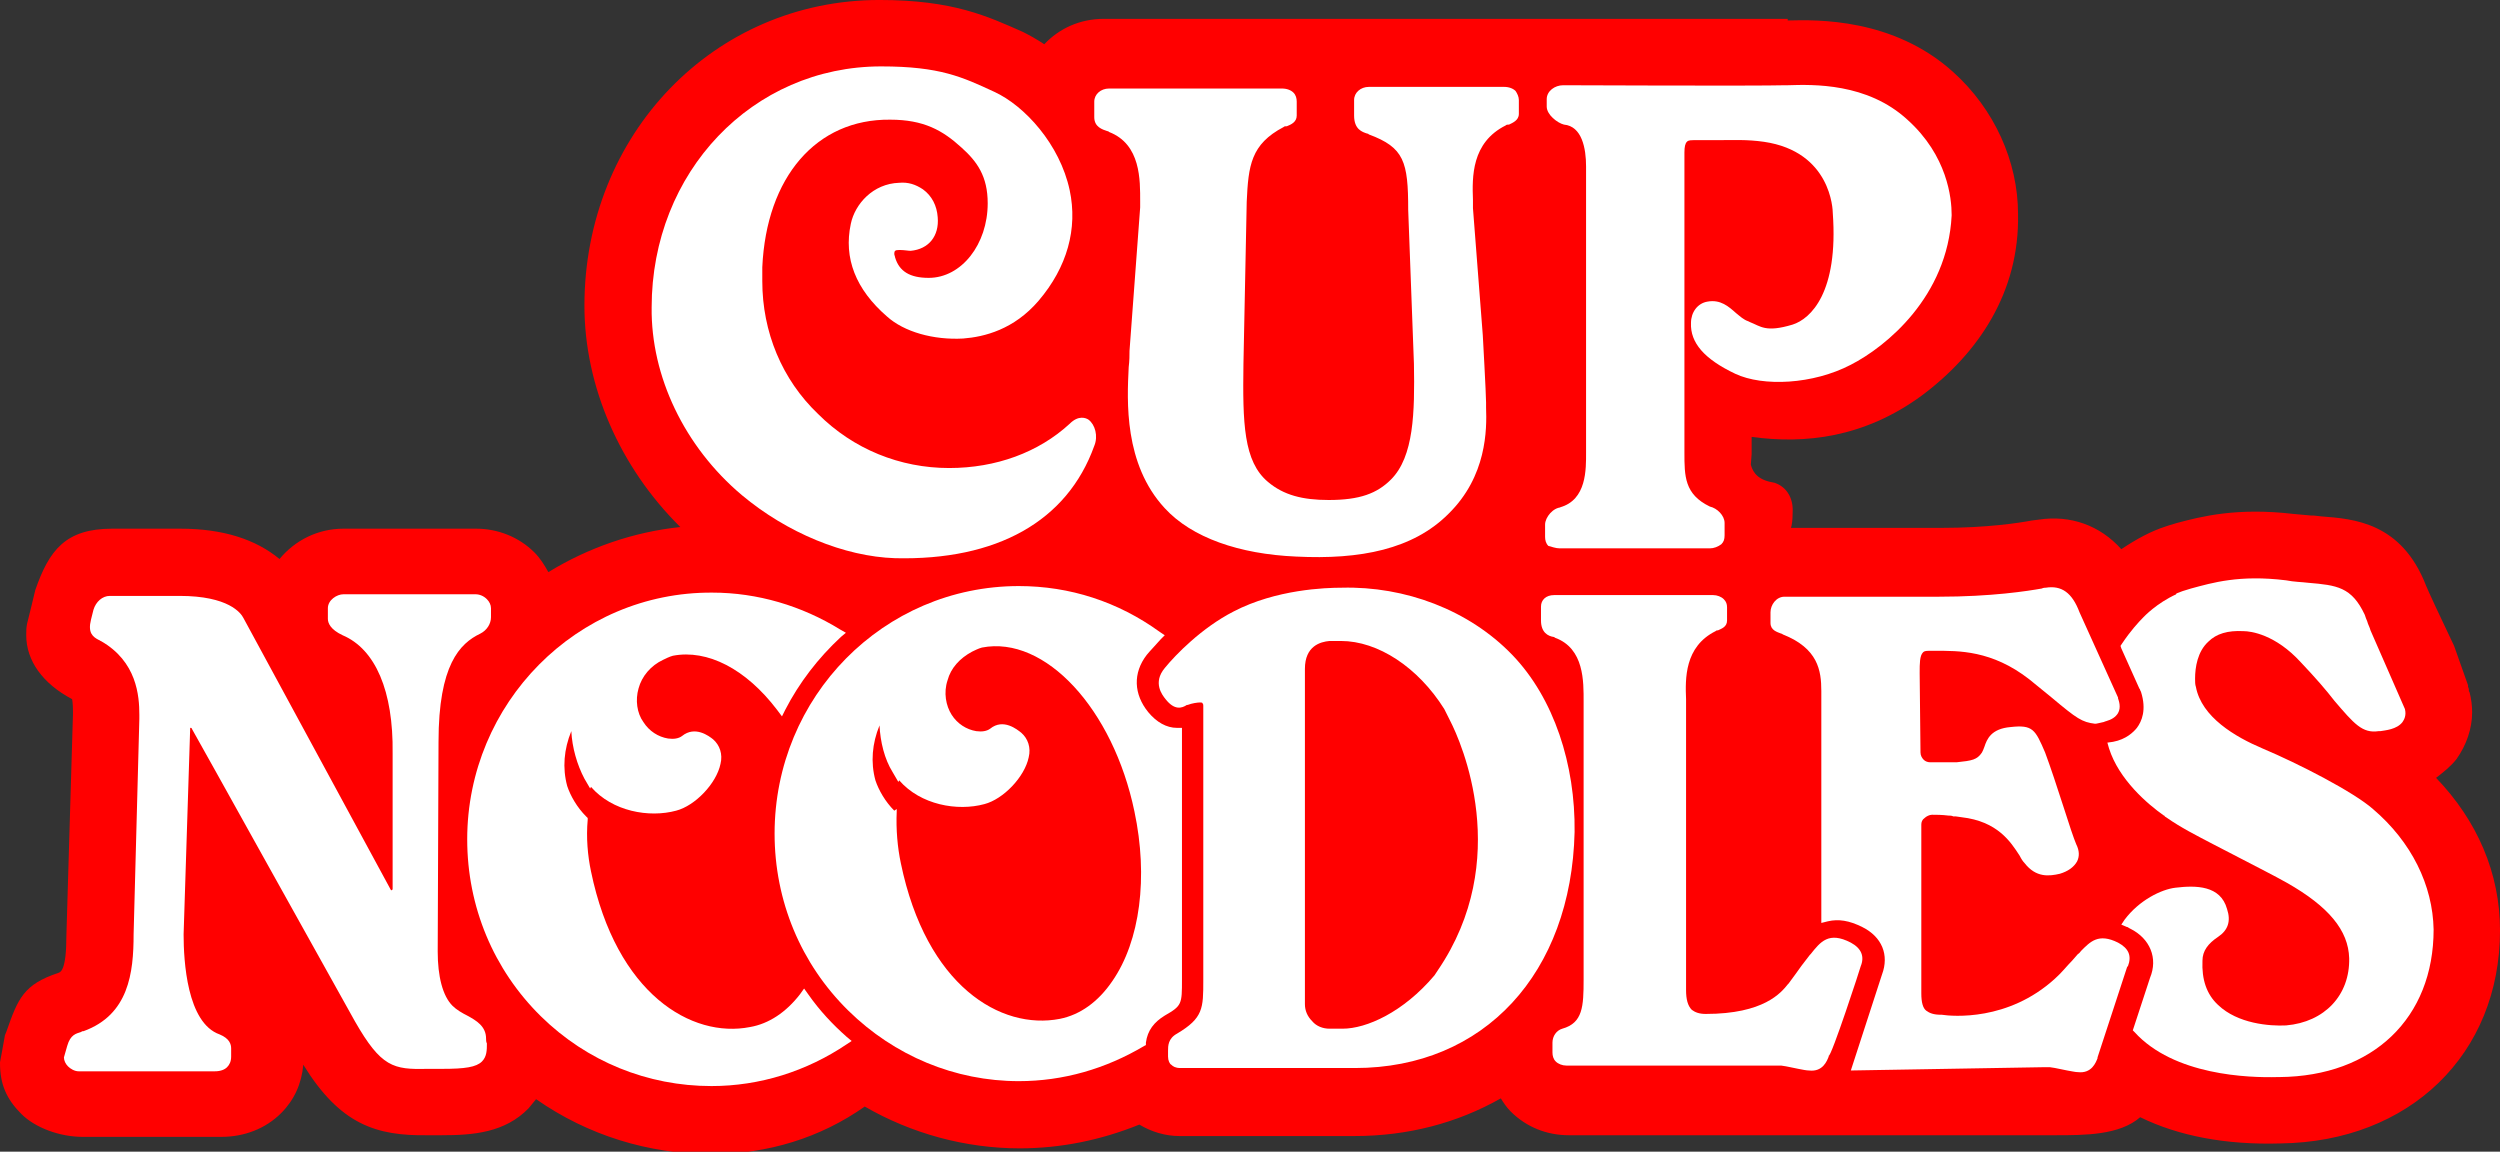 <svg enable-background="new 0 0 305 140.5" viewBox="0 0 305 140.5" xmlns="http://www.w3.org/2000/svg"><rect x="0" y="0" width="305" height="140.5" fill="#333333" stroke="none"/><path d="m297.2 94.9c.9-.7 1.8-1.4 2.5-2.3 1.2-1.7 1.9-3.7 1.9-5.7 0-.8-.1-1.6-.3-2.4l-.1-.2v-.2c0-.1-.1-.3-.1-.3v-.2l-1.7-4.8c-1.3-2.7-3.3-7-3.4-7.3-3-7.8-8.9-8.2-12.8-8.5l-.9-.1h-.3l-2.2-.2c-6.9-.8-11.2.3-14.2 1.1l-1 .3-.3.1c-1.9.6-3.7 1.6-5.5 2.8-2.6-2.9-6.2-4.2-10.1-3.6l-.8.1c-1.6.3-5.5.9-11 .9h-18.4c.1-.3.2-.9.2-1.8.1-1.4-.4-2.2-.6-2.5-.4-.6-1-1-1.6-1.2-1.9-.3-2.6-1.1-2.9-2.2l.1-1.3c0-.1 0-.1 0-.2v-1.8-.1c6.5.9 13.7.1 20.7-5 7-5.2 12-12.7 11.8-22.2 0-6.4-2.9-12.8-7.9-17.3-7.3-6.6-16.6-6.4-20.2-6.3v-.2h-83.4c-3 0-5.5 1.2-7.3 3.1-.9-.6-1.8-1.1-2.6-1.5-4.3-1.9-8.5-3.9-17.5-3.9-20.2 0-36 16.4-36 37.3 0 9.8 4.3 19.7 11.7 27-5.7.6-11.2 2.5-16.1 5.5-.5-.9-1-1.7-1.7-2.4-1.9-1.9-4.5-2.9-7.1-2.9h-16.2c-3.1 0-5.9 1.4-7.8 3.7-2.9-2.4-6.9-3.7-12.1-3.7h-8.3c-5.7 0-7.7 2.6-9.4 7.5 0 .1-1 4.1-1 4.1-.1.5-.1.9-.1 1.4 0 3.1 2 5.9 5.6 7.8l-.1-.1.1.1c0 .1.1.4.1 1.5v.4c0-.1 0-.1-.8 26.9 0 4.3-.7 4.5-1 4.6-4.2 1.4-4.9 3.1-6.3 7.1l-.2.5c0 .1-.6 3.3-.6 3.3s0 0 0 .1c0 2.6.8 4.4 2.6 6.2 1.7 1.7 4.7 2.8 7.5 2.8h16.9c2.8 0 5.4-1 7.3-2.9 1.6-1.6 2.5-3.6 2.7-5.9 4.5 7.3 8.9 8.7 15.2 8.6h1.7c3.8 0 7.7-.3 10.6-3.3 0 0 .5-.6.9-1.1 6.3 4.4 13.7 6.7 21.4 6.7 6.9 0 13.3-2 18.7-5.8 5.7 3.3 12.3 5.1 18.9 5.1 5 0 9.9-1 14.6-2.9 1.5.9 3.2 1.4 4.9 1.4h21.3c6.6 0 12.6-1.6 17.9-4.6.3.5.7 1.1 1.2 1.6 1.9 1.9 4.4 2.9 7.1 2.9h59.4c3.5 0 7.8 0 10.3-2.2 4.7 2.3 10.5 3.4 17.1 3.2 15.8-.2 26.8-10.9 26.8-26 0-7-2.8-13.4-7.8-18.6z" fill="#ff0000"/><path d="m8.8 85.2s.1 0 0 0z" fill="#ff0000"/><g fill="#fff"><path d="m59.3 126.7c0-1.5-1.2-2.2-2.3-2.8-.6-.3-1.3-.7-1.8-1.2-1.2-1.2-1.8-3.6-1.8-6.6 0-1 .1-24.6.1-25.6 0-9.4 2.6-12 5.1-13.2.8-.4 1.3-1.2 1.3-2v-1.1c0-.4-.2-.8-.5-1.1-.4-.4-.9-.6-1.4-.6h-16.1c-.8 0-1.9.7-1.9 1.7v1.3c0 .5.3 1.3 1.8 2 4 1.7 6.2 6.8 6.1 14.4v16.6l-.1.1s0 0-.1 0l-18-33.2c-.3-.6-1.8-2.7-7.8-2.7h-8.5c-.9 0-1.7.7-2 1.7l-.3 1.2c-.4 1.6.2 2.1 1 2.5.1 0 .1.1.2.1 4.4 2.5 4.7 6.7 4.7 9v.5l-.7 26.3c0 4.7-.6 9.8-6.1 11.8-.1 0-.2 0-.3.1-.6.2-1.3.3-1.7 1.7l-.4 1.4c0 .4.2.8.5 1.1s.8.6 1.3.6h16.6c.7 0 1.2-.2 1.5-.5s.5-.7.5-1.3v-1c0-.5-.2-1.2-1.4-1.7-4-1.4-4.4-9-4.4-12.2l.8-25.1s0 0 0-.1h.1s.1 0 .1.1c.2.3 17.7 31.8 19.9 35.7 3.2 5.6 4.7 5.9 8.8 5.8h1.9c2.7 0 4.1-.2 4.8-.9.6-.6.6-1.4.6-2.2-.1-.2-.1-.4-.1-.6z"/><path d="m98.6 121.3-.5-.7-.5.7c-1.7 2.2-3.8 3.6-6.1 4-7.1 1.4-16.3-4-19.4-19-.4-1.9-.6-4.1-.4-6.3v-.2l-.2-.2c-1.1-1.1-1.9-2.5-2.3-3.7-.6-2.2-.4-4.5.5-6.7.1 2 .7 4.1 1.6 5.8l.7 1.2.1-.2c2.6 3 7.1 3.8 10.4 2.9 2.3-.6 4.9-3.3 5.4-5.7.3-1.2-.1-2.3-.9-3-.5-.4-2.2-1.7-3.8-.4-.4.3-1 .4-1.7.3-1.2-.2-2.3-.9-3-2-.8-1.1-1-2.7-.6-4.1.4-1.5 1.5-2.8 3-3.5.2-.1.8-.4 1.2-.5 4.2-.8 8.9 1.6 12.7 6.6l.6.8.4-.8c1.7-3.3 4-6.3 6.8-8.9l.6-.5-.7-.4c-4.7-2.9-10.1-4.5-15.6-4.5-16.5-.1-29.9 13.5-29.9 30.1 0 8.2 3.2 15.9 9 21.6 5.6 5.5 13 8.5 20.8 8.5 5.9 0 11.6-1.8 16.5-5.1l.6-.4-.6-.5c-1.7-1.5-3.3-3.2-4.7-5.2z"/><path d="m289.5 98.7c-2.4-2.1-9-5.5-13.5-7.4-3.3-1.4-7.4-3.8-8.1-7.5-.1-.3-.1-.6-.1-1 0-1.4.3-3.3 1.6-4.5 1-1 2.4-1.4 4.3-1.3.9 0 3.9.4 7 3.8 1.8 1.9 3.1 3.4 4.1 4.7 2.4 2.8 3.4 4 5.4 3.7h.2c.6-.1 2-.2 2.7-1.1.2-.3.5-.8.3-1.6l-4.2-9.6c-.1-.4-.3-.7-.4-1.1-.1-.2-.2-.5-.3-.8-1.6-3.4-3.4-3.6-6.9-3.9-.8-.1-1.7-.1-2.7-.3-5.7-.7-9 .3-11.6 1 0 0-2.1.6-1.8.7-2.4 1.1-3.9 2.7-4 2.8-.6.6-1.6 1.7-2.6 3.2l-.2.3.1.3 2.2 4.9s.1.1.1.2l.1.2c.7 2.2.1 3.6-.5 4.4-.4.5-1.3 1.4-2.9 1.7l-.7.1.2.7c1.2 3.8 4.7 6.8 6.7 8.2 0 0 .1 0 .1.1 1.3.9 2.2 1.4 2.2 1.4l.7.4c2 1.1 4.2 2.2 6.3 3.3s4.1 2.1 5.7 3c5.1 2.9 7.5 5.8 7.6 9.2.1 4.5-3 7.8-7.7 8.2-2 .1-5.9-.2-8.3-2.5-1.4-1.3-2-3.1-1.9-5.4 0-1.2.7-2.1 1.9-2.9s1.6-1.9 1.1-3.4c-.8-2.9-3.8-2.9-6.3-2.6-1.7.2-4.4 1.5-6.2 3.9l-.4.6.7.3c.1 0 .1 0 .2.1.1 0 .1.1.2.1 2.4 1.2 3.4 3.6 2.4 6l-2 6.1-.1.3.2.2c4.8 5.3 13.9 5.6 17.5 5.5h.2c11.4-.1 18.8-7.2 18.8-18-.1-5.4-2.7-10.7-7.4-14.7z"/><path d="m249.2 130.2h.9c.8.1 1.5.3 2.1.4s1 .2 1.3.2c1.7.2 2.2-1.2 2.4-1.7v-.1l3.6-11s0-.1.1-.1c.5-1.3.1-2.2-1.2-2.9-2.4-1.2-3.4-.1-4.5 1-.1.1-.2.3-.4.4l-.7.8c-.7.7-1.2 1.4-2.1 2.2-5.7 5.2-12.5 4.6-13.8 4.4h-.1c-.9 0-1.4-.2-1.8-.5s-.6-1-.6-2.1v-20.6c0-.3.1-.6.4-.8.2-.2.6-.4.9-.4.5 0 1.2 0 2 .1.2 0 .4 0 .6.1h.1.2l.7.1c4.4.5 6 3 7.1 4.7.2.4.4.7.6.9 1.4 1.8 3 1.6 4.3 1.3 1-.3 1.7-.8 2.1-1.5.3-.6.3-1.3-.1-2.1-.3-.7-.9-2.5-1.5-4.4-.8-2.5-1.7-5.2-2.3-6.8-1.2-2.8-1.5-3.4-4.2-3.1-2.4.2-2.9 1.5-3.2 2.4-.1.3-.2.5-.3.7-.6.9-1.2 1-3.1 1.2h-3.2c-.3 0-.6-.1-.8-.3s-.4-.5-.4-.9l-.1-9.6v-.2c0-1 0-2 .4-2.4.1-.1.2-.2.7-.2h.8c2.8 0 6.9-.1 11.5 3.5l2.7 2.2c3.1 2.6 3.7 3 5.3 3.2.2 0 .5-.1 1-.2.1 0 .2-.1.3-.1.7-.2 1.2-.5 1.5-1 .4-.7.1-1.5 0-1.8v-.1l-4.7-10.4c-.9-2.4-2.2-3.3-4.1-3-.1 0-.3 0-.5.1-1.7.3-6.1 1-12.6 1h-18.8c-1 0-1.7 1-1.7 1.9v1.3c0 .9.8 1.1 1.3 1.3.1 0 .2.1.2.1 4.3 1.7 4.7 4.4 4.7 6.9v27.6.7l.8-.2c1.3-.3 2.6-.1 4.2.7 2.4 1.2 3.3 3.4 2.4 5.8l-3.8 11.7z"/><path d="m144.2 119.5v-16.9-13.2-.6h-.6c-1.3 0-2.5-.7-3.5-1.9-1.8-2.2-1.9-4.8-.2-7 .4-.5 1.1-1.2 1.7-1.9l.5-.5-.6-.4c-5.1-3.7-11-5.6-17.2-5.6-16.5 0-29.8 13.5-29.8 30.2 0 8.2 3.2 15.9 9 21.6 5.6 5.5 13 8.6 20.8 8.6 5.4 0 10.6-1.5 15.3-4.3l.2-.1v-.3c.2-1.5 1-2.5 2.3-3.3 2.1-1.2 2.1-1.4 2.1-4.4zm-35.1-20.6c-1.1-1.1-1.9-2.5-2.3-3.7-.6-2.2-.4-4.5.5-6.7.1 2 .6 4.1 1.6 5.7l.7 1.2.1-.2c2.6 3 7.1 3.8 10.4 2.9 2.3-.6 4.9-3.3 5.4-5.7.3-1.2-.1-2.3-.9-3-.5-.4-2.2-1.8-3.8-.5-.4.3-1 .4-1.7.3-1.2-.2-2.3-.9-3-2s-1-2.7-.5-4.2c.4-1.5 1.5-2.7 3-3.5.2-.1.8-.4 1.2-.5 7.7-1.5 16 7.5 18.6 20 1.7 8 .7 15.8-2.7 20.7-1.7 2.5-3.9 4.1-6.4 4.6-7.2 1.4-16.3-4-19.4-19-.4-1.9-.6-4.1-.5-6.3v-.3z"/><path d="m184.5 79.9c-5.3-5.5-13.1-8.4-20.8-8.2-2 0-8 .2-13.2 2.9-3.9 2-7.1 5.3-8.4 6.9-1.5 1.8-.3 3.3.1 3.8 1.1 1.4 2 1.1 2.6.7h.1c.5-.2 1.2-.3 1.5-.3.1 0 .3 0 .3.1.1.1.1.2.1.3v33.1.4c0 3.4 0 4.6-3.2 6.5-1.1.6-1.1 1.5-1.1 2.1v.7c0 .5.2.9.4 1 .2.2.5.4 1.1.4h21.3c15.8 0 26.4-11.6 26.8-28.8.1-8.2-2.5-16.3-7.6-21.6zm-9.5 39.1c-3.8 4.5-8.3 6.5-11.2 6.5-.2 0-.5 0-.8 0s-.5 0-.8 0c-.8 0-1.6-.3-2.1-.9-.6-.6-.9-1.3-.9-2.1v-40.9c0-2.8 1.9-3.3 3-3.4h1.4c4.5 0 9.4 3.2 12.6 8.3l.7 1.4c1.4 2.7 7.7 17-1.5 30.5z"/><path d="m227 117.9c.5-1.2.1-2.2-1.2-2.9-2.7-1.4-3.7-.1-4.9 1.4l-.1.1c-.3.4-.6.8-1 1.3-.5.7-1 1.4-1.6 2.2l-.1.1c-.8 1-2.9 3.6-10 3.6-.8 0-1.3-.2-1.7-.5-.5-.5-.7-1.3-.7-2.4v-34.6c0-.3 0-.6 0-.9-.1-2.5-.2-6.4 3.6-8.3.1-.1.2-.1.3-.1.4-.2 1.1-.4 1.1-1.2v-1.6c0-.4-.1-.7-.4-1s-.8-.5-1.3-.5h-19.4c-1 0-1.6.6-1.6 1.4v1.7c0 1.5.9 1.9 1.5 2 .1 0 .1 0 .2.1 3.6 1.3 3.5 5.4 3.5 7.8v.6 32.7.6c0 3.3-.1 5.3-2.6 6-.7.2-1.2.9-1.2 1.7v1.2c0 .4.1.8.4 1.1s.8.5 1.3.5h25.2.1.9c.8.1 1.5.3 2.1.4.5.1 1 .2 1.3.2 1.7.2 2.2-1.2 2.4-1.7v-.1c.3.2 3.9-10.8 3.9-10.9z"/><path d="m90.5 60.4c5.5 4.6 12.5 7.5 18.7 7.7 12.4.3 21-4.5 24.3-13.7.5-1.2.1-2.6-.7-3.2-.3-.2-1.2-.6-2.3.5-3.8 3.5-9 5.4-14.7 5.4-6 0-11.7-2.3-16-6.6-4.4-4.2-6.8-10-6.8-16.2 0-.3 0-1.4 0-1.7.5-11 6.6-18.1 15.6-18 4.1 0 6.4 1.3 8.7 3.4 1.9 1.7 3.2 3.5 3.2 6.8 0 5-3.2 9.1-7.2 9.1-2.3 0-3.6-.8-4.1-2.5 0-.1-.1-.3-.1-.4 0-.4.1-.5.6-.5h.1c.5 0 1 .1 1.3.1 2.2-.2 3.5-1.8 3.3-4.1-.1-1.4-.7-2.6-1.8-3.4-.9-.6-1.8-.9-2.9-.8-3.2.1-5.4 2.6-5.9 5-.9 4.2.6 8 4.4 11.3 2.1 1.9 5.7 2.9 9.3 2.7 2.6-.2 6.2-1.1 9.2-4.6 3.5-4.1 4.8-8.8 3.8-13.5-1.2-5.6-5.5-10.3-9.2-12-3.9-1.8-6.6-3.1-13.8-3.1-15.7 0-28 12.9-28 29.4-.1 8.4 4 17 11 22.9z"/><path d="m190.3 66.9h18.3c.5 0 1-.2 1.4-.5.3-.3.4-.6.4-1.1v-1.5c0-.9-.9-1.8-1.8-2-3.1-1.5-3.1-3.7-3.1-6.6v-.6-36c0-.7.1-1.1.3-1.3.1-.1.2-.2.8-.2h2.7c2.2 0 3.8-.1 5.9.2 8.2 1.2 8.4 8.3 8.4 8.7.7 9.7-2.7 12.9-4.9 13.6-3.3 1-3.9.2-5.2-.3l-.2-.1c-.6-.2-1-.6-1.5-1-.9-.8-1.9-1.7-3.5-1.4-1.2.2-2 1.3-2 2.6-.1 2.4 1.6 4.4 5.4 6.2 3.4 1.6 9.5 1.3 14.1-1.1 4.3-2.2 11.8-8.3 12.3-18.2 0 0 0 0 0-.1 0-2-.5-7.2-5.4-11.6-4.9-4.5-11.5-4.3-14.6-4.2h-.3c-3.4.1-26.8 0-27.1 0-1 0-2 .7-2 1.7v.9c0 1 1.3 2 2.1 2.2 2.2.2 2.7 2.9 2.7 5.1v34.4.5c0 2 .1 5.8-3.2 6.7h.2c-1 0-2 1.2-2 2.1v1.5c0 .4.1.8.4 1.1.4.1.9.3 1.4.3z"/><path d="m135.1 16c.1 0 .1 0 .2.1 3.9 1.5 3.8 5.9 3.8 8.5v.7l-1.3 17.5c0 .5 0 1.2-.1 2-.2 4.1-.6 11.8 4.4 17.2 3.3 3.6 9.1 5.6 16 5.9 7.9.4 14.3-.9 18.6-5.2 4.7-4.6 4.7-10.3 4.6-13 0-.2 0-.5 0-.6 0-1-.4-8.2-.4-8.2l-1.2-15.5c0-.3 0-.7 0-1-.1-2.8-.2-7 4-9.1.1-.1.2-.1.4-.1.4-.2 1.2-.5 1.2-1.3v-1.7c0-.4-.2-.8-.4-1.1-.3-.3-.8-.5-1.4-.5h-16.5c-1 0-1.8.7-1.8 1.6v1.9c0 1.7 1 2 1.6 2.2.1 0 .1 0 .2.1 4.3 1.6 4.8 3.3 4.8 9.2l.7 18.8c.1 5.9 0 11.3-2.8 14.1-1.7 1.7-3.8 2.5-7.6 2.5-3.2 0-5.5-.6-7.4-2.2-3-2.5-3.1-7.2-3-14.4l.4-19.8c.2-4.4.5-7 4.5-9.1.1-.1.2-.1.4-.1.5-.2 1.2-.5 1.2-1.3v-1.7c0-.4-.1-.8-.4-1.1s-.8-.5-1.4-.5h-21.1c-1 0-1.8.7-1.8 1.6v1.9c0 1.2 1 1.5 1.6 1.7z"/></g></svg>